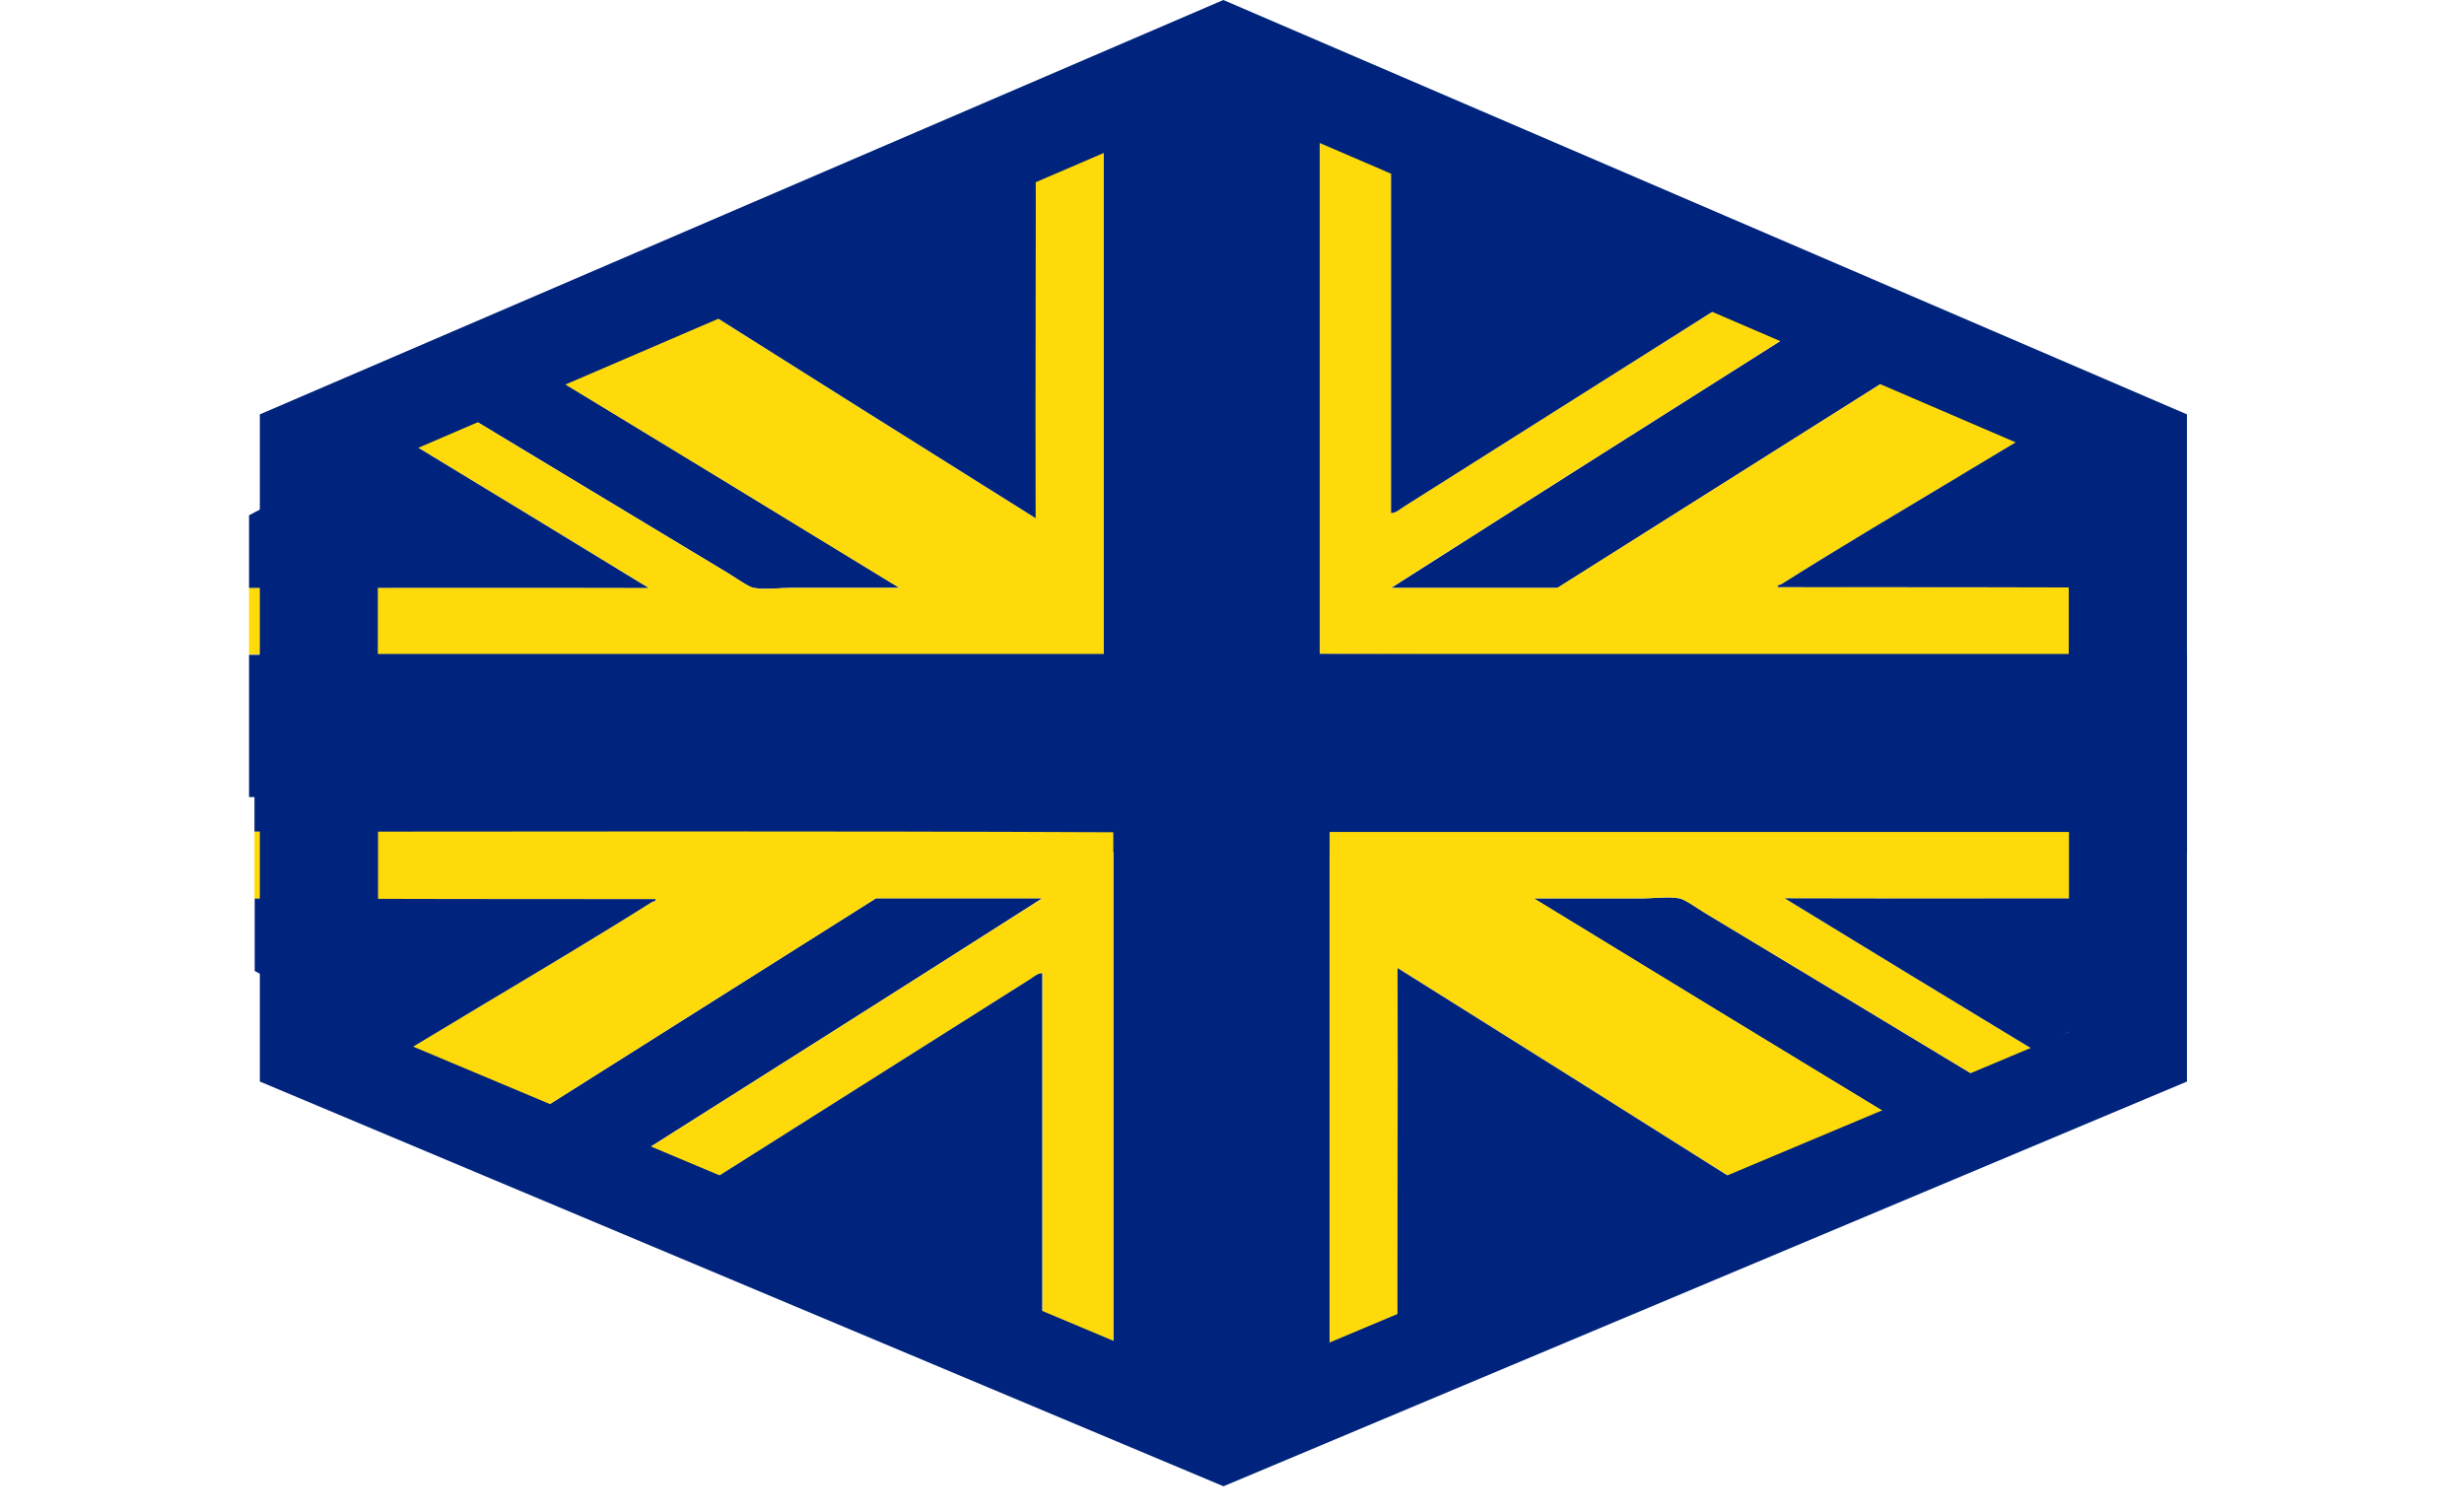 <svg xmlns="http://www.w3.org/2000/svg" width="44" height="27" viewBox="0 0 44 27" fill="none"><path d="M27.809 10.499C29.867 9.199 31.924 7.902 33.986 6.602L32.35 5.736C29.844 7.319 27.338 8.906 24.84 10.499H27.813H27.809Z" fill="#00247D"></path><path d="M38.907 14.233V11.688C33.79 11.688 28.665 11.699 23.57 11.678V1.098L21.675 0.098L19.704 1.139V11.692H4.447V14.233H38.907Z" fill="#00247D"></path><path d="M13.464 10.497C13.652 10.535 13.905 10.497 14.123 10.497H16.064C13.901 9.176 11.723 7.845 9.53 6.518L8.094 7.276C9.726 8.259 11.357 9.245 13.001 10.235C13.144 10.321 13.358 10.476 13.464 10.501V10.497Z" fill="#00247D"></path><path d="M18.491 1.784C18.502 4.263 18.487 6.77 18.491 9.253C16.335 7.901 14.184 6.549 12.036 5.194L9.526 6.518C11.719 7.85 13.901 9.177 16.06 10.498H14.12C13.901 10.498 13.649 10.536 13.46 10.498C13.351 10.474 13.14 10.319 12.997 10.232C11.354 9.246 9.722 8.26 8.09 7.274L7.122 7.784C8.618 8.691 10.106 9.595 11.576 10.495C9.206 10.491 6.824 10.495 4.447 10.495V11.684H19.708V1.139L18.491 1.784Z" fill="#FFDA0B"></path><path d="M11.58 10.498C10.11 9.598 8.622 8.694 7.126 7.787L4.447 9.201V10.498C6.824 10.498 9.206 10.491 11.576 10.498H11.58Z" fill="#00247D"></path><path d="M31.815 10.433C32.803 9.805 33.846 9.188 34.867 8.578C35.312 8.312 35.757 8.043 36.205 7.774L33.986 6.602C31.928 7.902 29.867 9.198 27.81 10.498H24.836C27.335 8.905 29.841 7.322 32.346 5.736L31.235 5.15C29.17 6.453 27.109 7.757 25.055 9.053C24.991 9.095 24.919 9.164 24.836 9.16V1.767L23.57 1.098V11.678C28.665 11.702 33.79 11.692 38.907 11.688V10.492C36.526 10.485 34.14 10.481 31.751 10.481C31.74 10.433 31.793 10.443 31.815 10.429V10.433Z" fill="#FFDA0B"></path><path d="M25.059 9.053C27.112 7.756 29.174 6.453 31.238 5.149L24.84 1.77V9.16C24.923 9.163 24.995 9.094 25.059 9.053Z" fill="#00247D"></path><path d="M36.202 7.773C35.757 8.042 35.308 8.311 34.864 8.577C33.846 9.187 32.799 9.808 31.811 10.432C31.789 10.446 31.736 10.439 31.747 10.484C34.136 10.484 36.522 10.487 38.903 10.494V9.201L36.198 7.773H36.202Z" fill="#00247D"></path><path d="M18.491 1.783L12.04 5.194C14.187 6.549 16.339 7.904 18.494 9.253C18.487 6.77 18.502 4.263 18.494 1.783H18.491Z" fill="#00247D"></path><path d="M21.845 1.813L36.942 8.307V13.646H6.747V8.307L21.845 1.813ZM21.845 0L4.64 7.399V15.216H39.053V7.399L21.845 0Z" fill="#00247D"></path><g clip-path="url(#clip0_667_4339)"><path d="M15.642 16.04C13.584 17.34 11.527 18.637 9.466 19.937L11.101 20.803C13.607 19.22 16.113 17.634 18.611 16.04L15.638 16.04L15.642 16.04Z" fill="#00247D"></path><path d="M4.544 12.306L4.544 14.851C9.661 14.851 14.786 14.841 19.881 14.861L19.881 25.441L21.776 26.441L23.747 25.4L23.747 14.847L39.005 14.847L39.005 12.306L4.544 12.306Z" fill="#00247D"></path><path d="M29.987 16.042C29.799 16.004 29.546 16.042 29.328 16.042L27.387 16.042C29.55 17.363 31.728 18.694 33.921 20.021L35.357 19.263C33.725 18.28 32.094 17.294 30.451 16.304C30.308 16.218 30.093 16.063 29.987 16.038L29.987 16.042Z" fill="#00247D"></path><path d="M24.96 24.756C24.949 22.276 24.964 19.769 24.96 17.286C27.116 18.638 29.267 19.99 31.415 21.345L33.925 20.021C31.732 18.689 29.55 17.362 27.391 16.041L29.332 16.041C29.55 16.041 29.803 16.003 29.991 16.041C30.1 16.065 30.311 16.22 30.454 16.307C32.097 17.293 33.729 18.279 35.361 19.265L36.329 18.755C34.833 17.848 33.345 16.945 31.875 16.044C34.245 16.048 36.627 16.044 39.005 16.044L39.005 14.855L23.743 14.855L23.743 25.4L24.96 24.756Z" fill="#FFDA0B"></path><path d="M31.871 16.041C33.341 16.942 34.829 17.845 36.325 18.752L39.005 17.338L39.005 16.041C36.627 16.041 34.245 16.048 31.875 16.041L31.871 16.041Z" fill="#00247D"></path><path d="M11.636 16.106C10.649 16.734 9.605 17.351 8.584 17.962C8.139 18.227 7.694 18.496 7.246 18.765L9.465 19.938C11.523 18.637 13.584 17.341 15.642 16.041L18.615 16.041C16.116 17.634 13.611 19.217 11.105 20.803L12.216 21.389C14.281 20.086 16.343 18.782 18.396 17.486C18.46 17.444 18.532 17.375 18.615 17.379L18.615 24.772L19.881 25.441L19.881 14.861C14.786 14.837 9.661 14.848 4.544 14.851L4.544 16.048C6.926 16.055 9.311 16.058 11.7 16.058C11.711 16.106 11.659 16.096 11.636 16.11L11.636 16.106Z" fill="#FFDA0B"></path><path d="M18.392 17.486C16.339 18.783 14.278 20.086 12.213 21.39L18.611 24.77L18.611 17.379C18.528 17.376 18.457 17.445 18.392 17.486Z" fill="#00247D"></path><path d="M7.25 18.766C7.694 18.497 8.143 18.228 8.587 17.962C9.605 17.352 10.652 16.731 11.64 16.107C11.662 16.093 11.715 16.1 11.704 16.055C9.315 16.055 6.929 16.052 4.548 16.045L4.548 17.338L7.253 18.766L7.25 18.766Z" fill="#00247D"></path><path d="M24.96 24.756L31.412 21.345C29.264 19.99 27.112 18.635 24.957 17.286C24.964 19.769 24.949 22.276 24.957 24.756L24.96 24.756Z" fill="#00247D"></path><path d="M21.848 24.768L6.751 18.425L6.751 13.21L36.946 13.21L36.946 18.425L21.848 24.768ZM21.848 26.539L39.053 19.312L39.053 11.677L4.64 11.677L4.64 19.312L21.848 26.539Z" fill="#00247D"></path></g><defs><clipPath id="clip0_667_4339"><rect width="43.451" height="19.108" fill="white" transform="translate(43.451 26.539) rotate(-180)"></rect></clipPath></defs></svg>